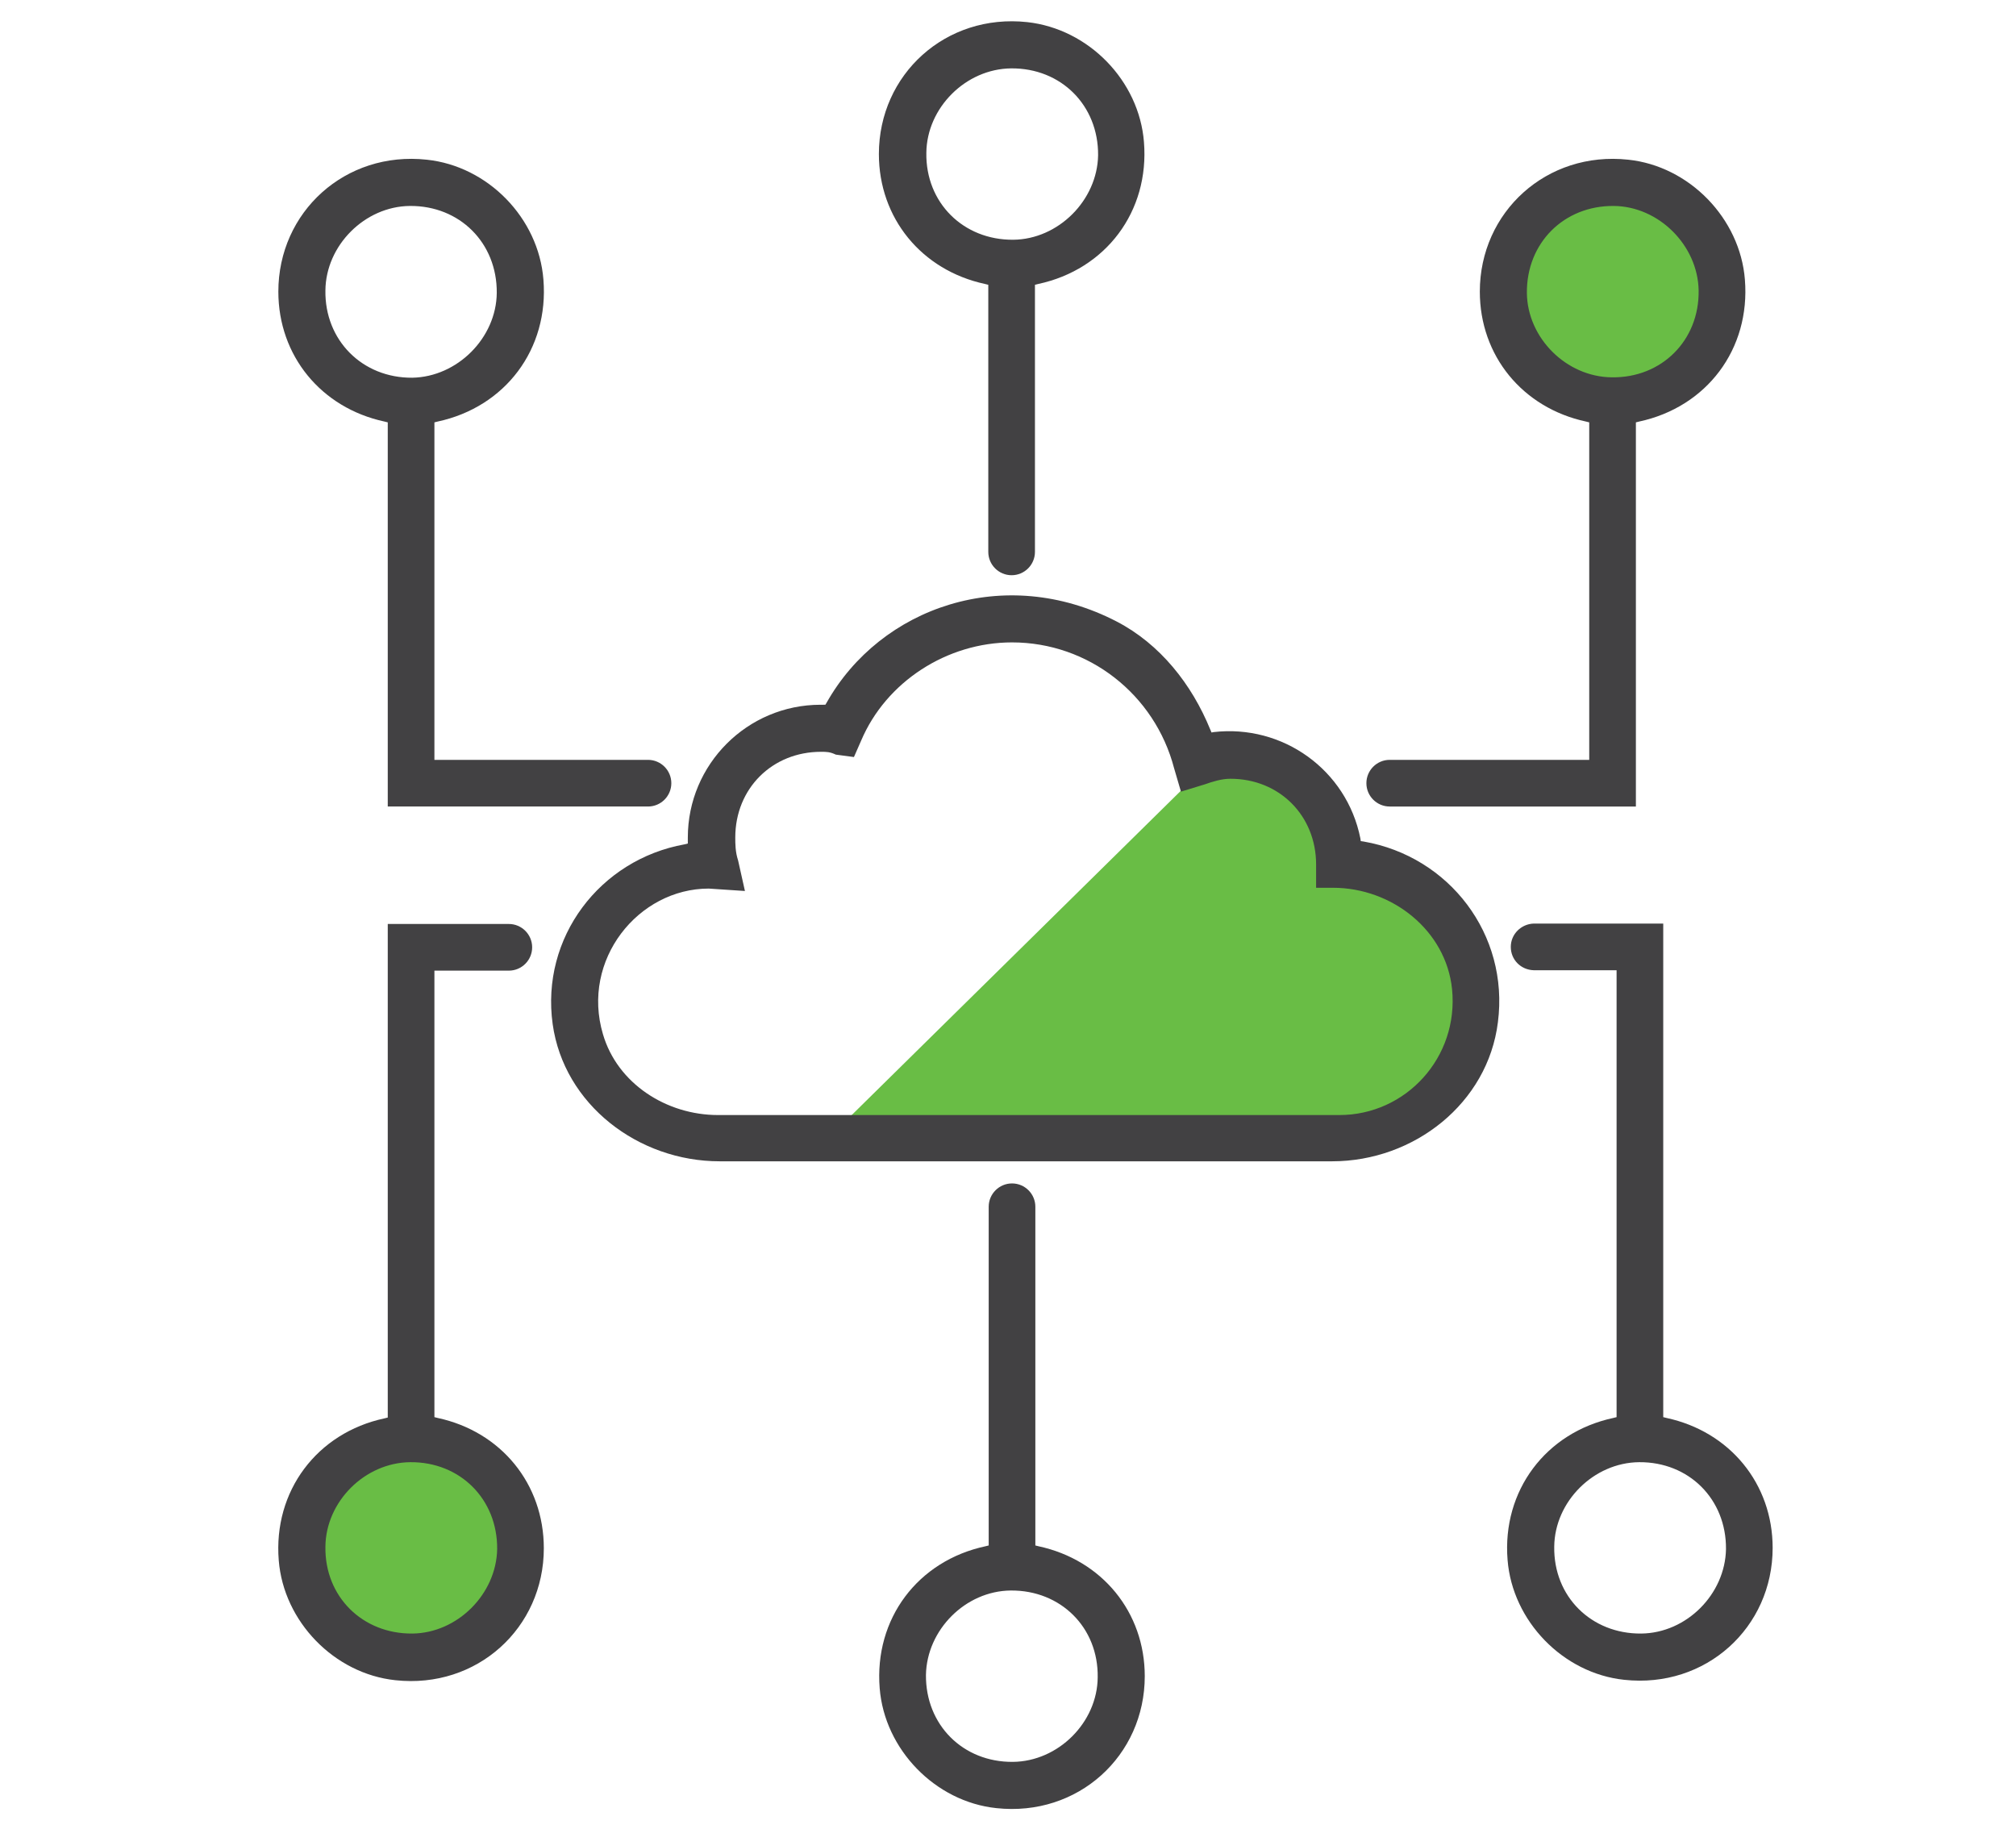 <?xml version="1.0" encoding="utf-8"?>
<!-- Generator: Adobe Illustrator 24.0.2, SVG Export Plug-In . SVG Version: 6.00 Build 0)  -->
<svg version="1.1" id="Layer_1" xmlns="http://www.w3.org/2000/svg" xmlns:xlink="http://www.w3.org/1999/xlink" x="0px" y="0px"
	 viewBox="0 0 50.12 45.47" style="enable-background:new 0 0 50.12 45.47;" xml:space="preserve">
<style type="text/css">
	.st0{fill:#69BD45;}
	.st1{fill:#424143;}
</style>
<g>
	<circle class="st0" cx="10.22" cy="38.48" r="2.54"/>
	<circle class="st0" cx="40.03" cy="7.25" r="2.54"/>
	<polygon class="st0" points="20.88,28.01 30.33,18.7 32.19,19.14 33.46,21.47 36.35,22.96 36.62,26.24 34.85,28.01 27.29,28.56 	
		"/>
	<path class="st1" d="M33.9,20.92l-0.07-0.01l-0.01-0.07c-0.34-1.7-1.93-2.84-3.65-2.64l-0.05,0.01l-0.03-0.07
		c-0.46-1.13-1.25-2.13-2.33-2.69c-2.78-1.44-5.87-0.36-7.21,2.02l-0.03,0.05H20.4c-1.82,0-3.3,1.48-3.3,3.3v0.15l-0.08,0.02
		c-2.11,0.38-3.58,2.32-3.28,4.47c0.28,2,2.13,3.41,4.15,3.41h15.23c2.03,0,3.87-1.44,4.12-3.46C37.52,23.23,36.03,21.29,33.9,20.92
		z M33.3,27.72l-15.45,0c-1.28,0-2.5-0.78-2.86-2.01c-0.55-1.85,0.88-3.62,2.63-3.62l0.9,0.06l-0.17-0.76
		c-0.07-0.21-0.07-0.42-0.07-0.57c0-1.22,0.92-2.13,2.13-2.13c0.14,0,0.22,0,0.37,0.07l0.45,0.06l0.18-0.41
		c0.62-1.46,2.13-2.44,3.75-2.44c1.9,0,3.55,1.29,4.03,3.13l0.17,0.58l0.59-0.18c0.2-0.07,0.42-0.14,0.64-0.14
		c1.22,0,2.13,0.92,2.13,2.13v0.58h0.42c1.47,0,2.81,1.06,2.96,2.52C36.27,26.29,34.95,27.72,33.3,27.72z"/>
	<path class="st1" d="M9.56,10.48l0.08,0.02v9.55h6.47c0.32,0,0.58-0.26,0.58-0.58c0-0.32-0.26-0.58-0.58-0.58H10.8V10.5l0.08-0.02
		c1.68-0.36,2.77-1.8,2.63-3.53c-0.12-1.53-1.38-2.82-2.9-2.98c-2.03-0.22-3.69,1.3-3.69,3.28C6.92,8.84,7.98,10.14,9.56,10.48z
		 M10.19,5.12c1.24-0.01,2.17,0.92,2.16,2.16c-0.01,1.12-0.98,2.09-2.1,2.11C9.01,9.4,8.07,8.46,8.09,7.22
		C8.1,6.1,9.07,5.13,10.19,5.12z"/>
	<path class="st1" d="M10.88,35.25l-0.08-0.02V24.13h1.85c0.32,0,0.58-0.26,0.58-0.58c0-0.32-0.26-0.58-0.58-0.58H9.64v12.27
		l-0.08,0.02c-1.68,0.36-2.77,1.81-2.63,3.53c0.12,1.52,1.38,2.82,2.9,2.98c2.03,0.22,3.69-1.3,3.69-3.28
		C13.52,36.89,12.46,35.59,10.88,35.25z M10.25,40.61c-1.24,0.01-2.18-0.92-2.16-2.16c0.01-1.12,0.98-2.09,2.11-2.1
		c1.24-0.01,2.17,0.92,2.16,2.16C12.34,39.63,11.37,40.6,10.25,40.61z"/>
	<path class="st1" d="M41.43,35.25l-0.08-0.02V22.96h-3.22v0c-0.31,0.01-0.57,0.26-0.57,0.58c0,0.32,0.25,0.57,0.57,0.58v0h2.06
		v11.11l-0.08,0.02c-1.68,0.36-2.77,1.81-2.63,3.53c0.12,1.52,1.38,2.82,2.9,2.98c2.03,0.22,3.69-1.3,3.69-3.28
		C44.07,36.89,43.01,35.59,41.43,35.25z M40.8,40.61c-1.24,0.01-2.18-0.92-2.16-2.16c0.01-1.12,0.98-2.09,2.11-2.1
		c1.24-0.01,2.17,0.92,2.16,2.16C42.89,39.63,41.93,40.6,40.8,40.61z"/>
	<path class="st1" d="M34.55,20.05h6.12V10.5l0.08-0.02c1.68-0.36,2.77-1.8,2.63-3.53c-0.12-1.52-1.38-2.82-2.9-2.98
		c-2.03-0.22-3.69,1.3-3.69,3.28c0,1.59,1.06,2.89,2.64,3.23l0.08,0.02v8.39h-4.96c-0.32,0-0.58,0.26-0.58,0.58
		C33.97,19.79,34.23,20.05,34.55,20.05z M37.96,7.28c-0.01-1.24,0.92-2.17,2.16-2.16c1.12,0.01,2.09,0.98,2.11,2.1
		c0.02,1.24-0.92,2.18-2.16,2.16C38.94,9.37,37.97,8.4,37.96,7.28z"/>
	<path class="st1" d="M25.54,0.55c-2.03-0.22-3.69,1.3-3.69,3.28c0,1.59,1.06,2.89,2.64,3.23l0.08,0.02v6.64
		c0,0.32,0.26,0.58,0.58,0.58c0.32,0,0.58-0.26,0.58-0.58V7.08l0.08-0.02c1.68-0.36,2.77-1.8,2.63-3.53
		C28.32,2.01,27.07,0.72,25.54,0.55z M25.19,5.96c-1.24,0.01-2.18-0.92-2.16-2.16c0.01-1.12,0.98-2.09,2.11-2.1
		c1.24-0.01,2.17,0.92,2.16,2.16C27.28,4.98,26.31,5.95,25.19,5.96z"/>
	<path class="st1" d="M24.77,44.95c2.03,0.22,3.69-1.3,3.69-3.28c0-1.59-1.06-2.89-2.64-3.23l-0.08-0.02v-8.42
		c0-0.32-0.26-0.58-0.58-0.58c-0.32,0-0.58,0.26-0.58,0.58v8.42l-0.08,0.02c-1.68,0.36-2.77,1.8-2.63,3.53
		C21.99,43.49,23.25,44.79,24.77,44.95z M25.13,39.54c1.24-0.01,2.18,0.92,2.16,2.16c-0.01,1.12-0.98,2.09-2.11,2.1
		c-1.24,0.01-2.17-0.92-2.16-2.16C23.04,40.52,24,39.55,25.13,39.54z"/>
</g>
</svg>
